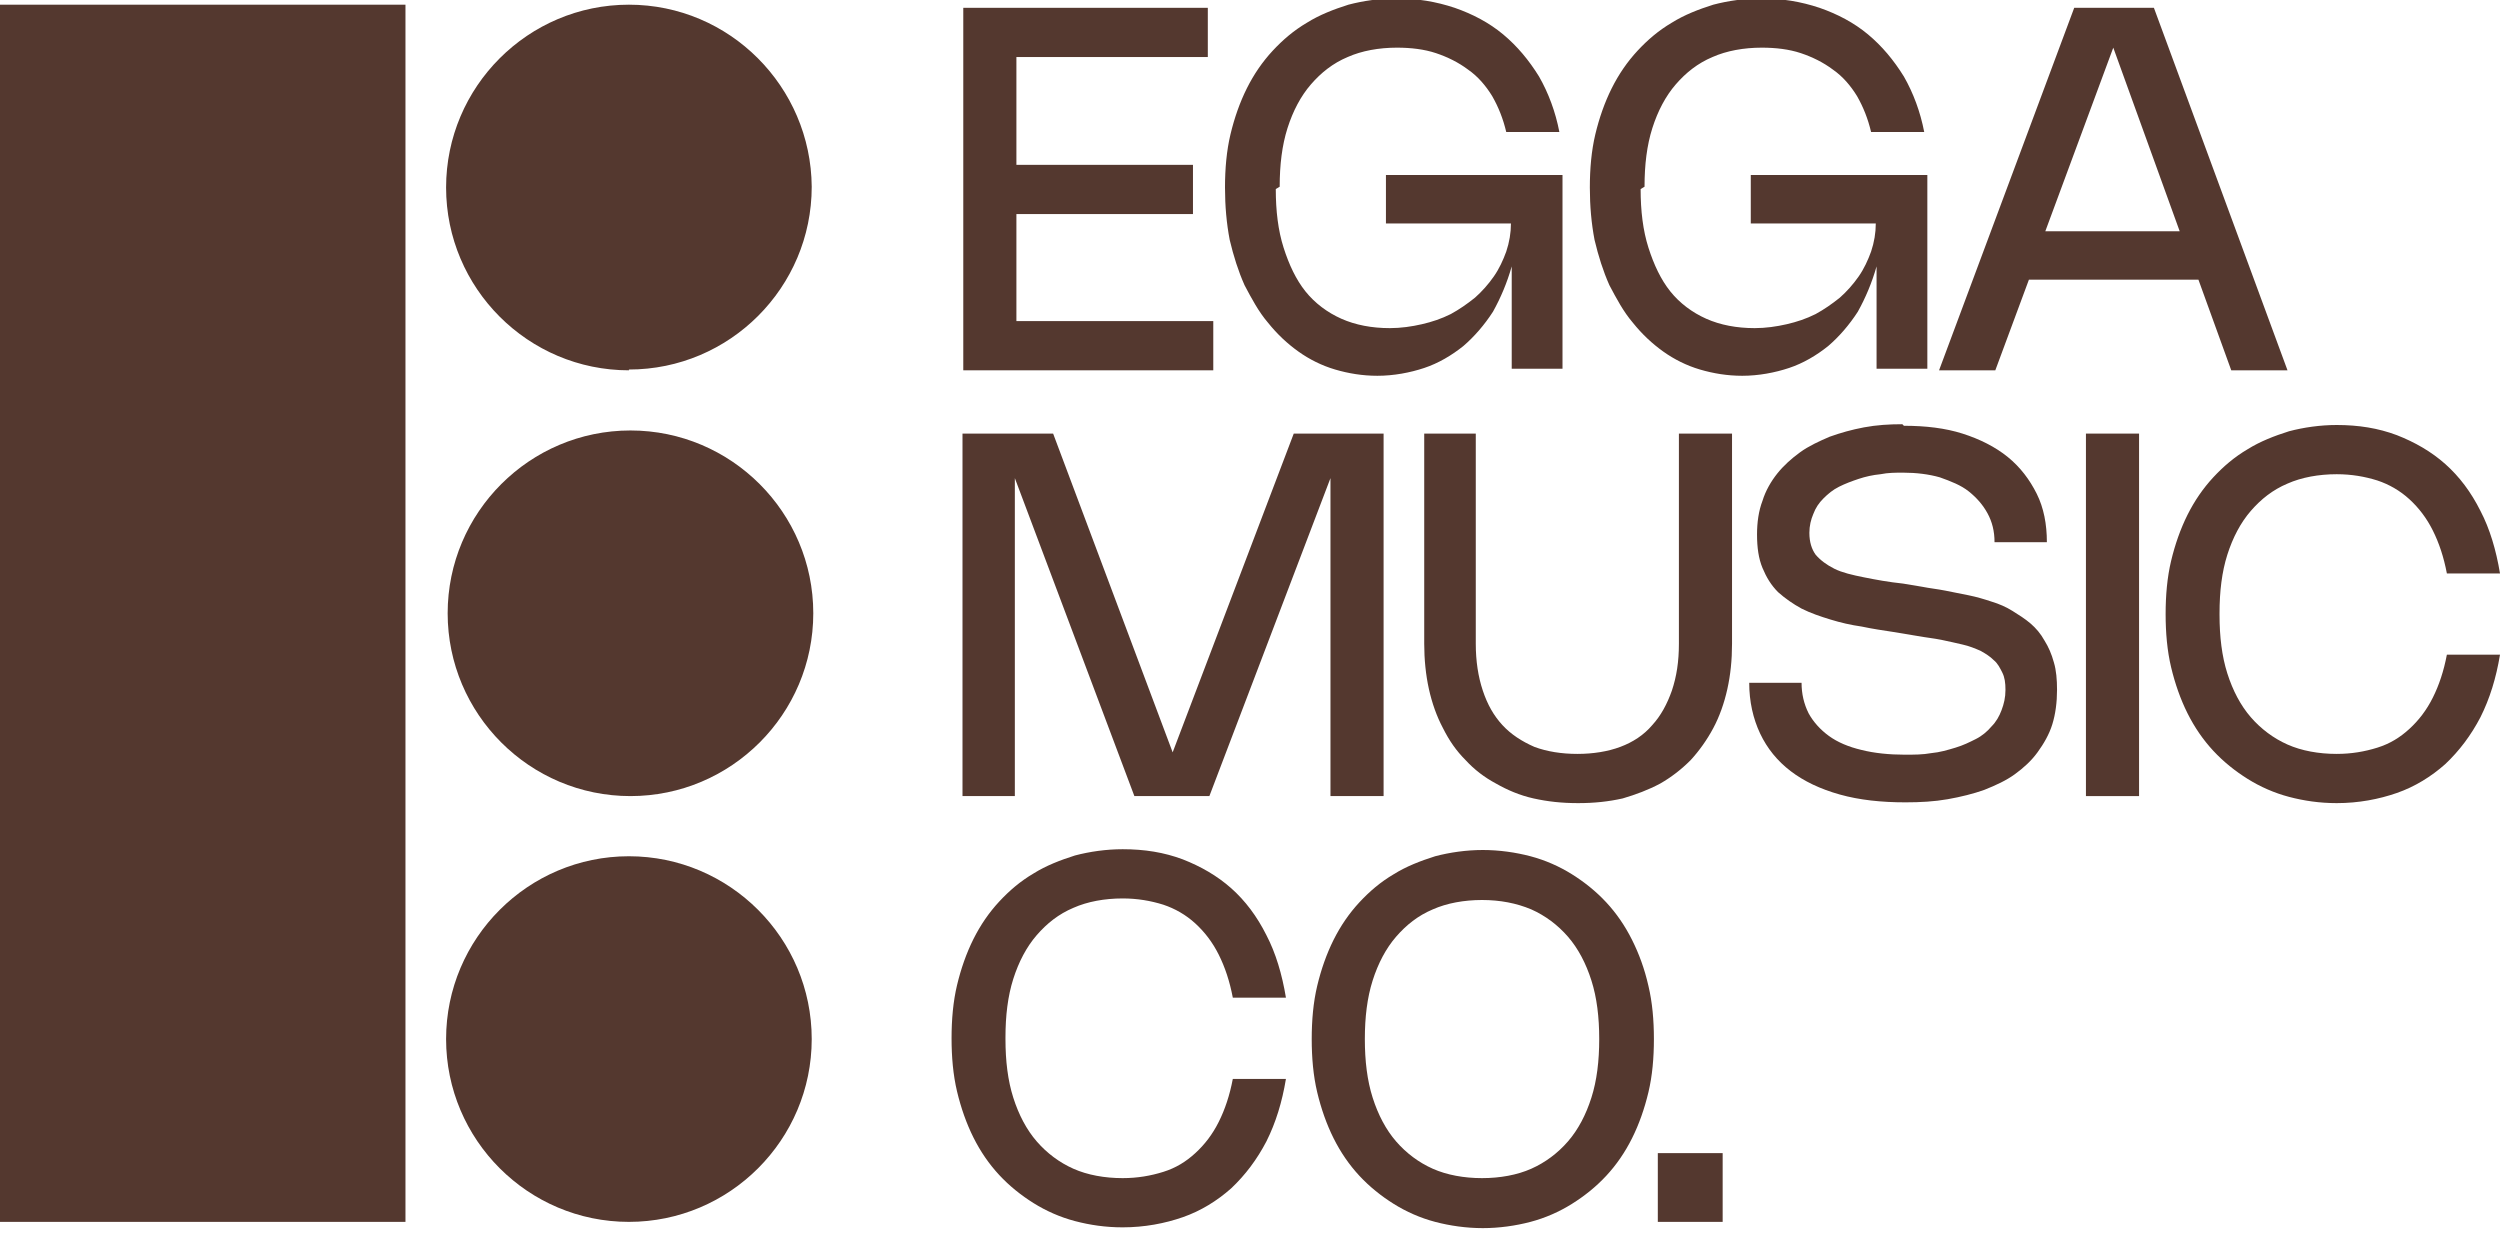 <svg viewBox="0 0 32 16" xmlns="http://www.w3.org/2000/svg" id="Calque_1"><defs><style>.cls-1{fill:#54382f;}</style></defs><path d="M15.46.1v.63h-2.45v1.38h2.26v.63h-2.26v1.37h2.52v.63h-3.2V.1h3.13Z" class="cls-1"></path><path d="M16.33,2.42c0,.28.03.53.1.75.07.22.16.41.28.56.12.15.28.27.46.35.18.08.39.12.62.12.14,0,.28-.02.41-.05.13-.03.25-.07.37-.13.11-.06.21-.13.31-.21.09-.08.17-.17.24-.27s.12-.21.16-.32c.04-.12.06-.24.06-.36h-1.6v-.62h2.26v2.48h-.65v-1.31c-.06.21-.14.4-.24.58-.11.17-.24.32-.38.44-.15.12-.32.22-.5.28s-.39.1-.6.1c-.19,0-.37-.03-.54-.08-.17-.05-.33-.13-.47-.23-.14-.1-.27-.22-.39-.37-.12-.14-.21-.31-.3-.48-.08-.18-.14-.37-.19-.58-.04-.21-.06-.43-.06-.67s.02-.47.07-.68.12-.41.21-.59c.09-.18.2-.34.33-.48.13-.14.27-.26.44-.36.16-.1.34-.17.53-.23.19-.05.4-.08.61-.08.27,0,.51.04.75.12.23.08.44.19.62.34.18.15.33.33.46.54.12.21.21.45.26.71h-.68c-.04-.17-.1-.32-.18-.46-.08-.13-.18-.25-.31-.34-.12-.09-.26-.16-.41-.21-.15-.05-.32-.07-.5-.07-.23,0-.45.04-.63.12-.19.08-.34.2-.47.35-.13.15-.23.34-.3.56-.07.22-.1.47-.1.75Z" class="cls-1"></path><path d="M21,2.42c0,.28.03.53.1.75.07.22.16.41.28.56.12.15.28.27.46.35.18.08.39.12.62.12.14,0,.28-.02.41-.05.13-.03.25-.07.37-.13.11-.06.21-.13.31-.21.09-.08.17-.17.24-.27s.12-.21.16-.32c.04-.12.06-.24.06-.36h-1.6v-.62h2.26v2.48h-.65v-1.31c-.06.21-.14.4-.24.58-.11.17-.24.32-.38.44-.15.12-.32.22-.5.28s-.39.1-.6.1c-.19,0-.37-.03-.54-.08-.17-.05-.33-.13-.47-.23-.14-.1-.27-.22-.39-.37-.12-.14-.21-.31-.3-.48-.08-.18-.14-.37-.19-.58-.04-.21-.06-.43-.06-.67s.02-.47.07-.68.12-.41.21-.59c.09-.18.2-.34.33-.48.13-.14.27-.26.44-.36.16-.1.34-.17.53-.23.19-.05.4-.08.61-.08.27,0,.51.04.75.12.23.08.44.19.62.34.18.15.33.33.46.54.12.21.21.45.26.71h-.68c-.04-.17-.1-.32-.18-.46-.08-.13-.18-.25-.31-.34-.12-.09-.26-.16-.41-.21-.15-.05-.32-.07-.5-.07-.23,0-.45.04-.63.12-.19.08-.34.2-.47.35-.13.15-.23.34-.3.56-.07.22-.1.47-.1.75Z" class="cls-1"></path><path d="M24.82,4.74L26.55.1h1.02l1.71,4.64h-.72l-.42-1.16h-2.17l-.43,1.16h-.71ZM27.9,2.96l-.85-2.35-.87,2.35h1.72Z" class="cls-1"></path><path d="M17.71,5.55v4.64h-.68v-4.07l-1.55,4.07h-.96l-1.53-4.07v4.07h-.67v-4.64h1.16l1.53,4.08,1.55-4.08h1.15Z" class="cls-1"></path><path d="M18.21,5.55h.68v2.69c0,.22.03.42.09.6.06.18.14.32.25.44.11.12.25.21.41.28.16.06.35.09.55.09s.39-.03.55-.09c.16-.06.3-.15.41-.28.11-.12.19-.27.25-.44.06-.18.09-.37.09-.6v-2.69h.68v2.69c0,.21-.02.4-.06.58s-.1.35-.18.5c-.08.15-.18.29-.29.41-.12.12-.25.22-.39.3-.15.08-.31.14-.48.19-.18.04-.36.06-.57.06s-.39-.02-.57-.06c-.18-.04-.34-.11-.48-.19-.15-.08-.28-.18-.39-.3-.12-.12-.21-.25-.29-.41-.08-.15-.14-.32-.18-.5s-.06-.38-.06-.58v-2.69Z" class="cls-1"></path><path d="M24.37,5.45c.28,0,.53.03.75.1.22.07.42.17.58.3.16.13.28.29.37.47.09.18.13.39.13.62h-.67c0-.14-.03-.26-.09-.37s-.14-.2-.24-.28c-.1-.08-.23-.13-.37-.18-.14-.04-.3-.06-.47-.06-.1,0-.19,0-.29.02-.1.01-.19.03-.28.06-.09.03-.17.06-.25.1-.08.04-.14.09-.2.15s-.1.12-.13.2c-.03.07-.05.15-.05.24,0,.12.03.21.08.28.06.07.14.13.24.18.1.05.23.08.38.11.15.03.31.06.5.08l.24.04c.1.02.2.03.3.05.1.02.2.04.3.06.1.02.2.05.29.08.1.03.19.07.27.12.08.05.16.1.23.16.07.06.13.13.18.22.05.08.09.17.12.28.03.1.04.22.04.35,0,.16-.02.31-.06.44-.04.13-.11.25-.19.36-.08.11-.18.2-.29.28-.11.08-.24.14-.39.2-.14.05-.3.09-.47.12-.17.03-.35.04-.54.04-.31,0-.59-.03-.84-.1-.25-.07-.46-.17-.63-.3s-.3-.29-.39-.48c-.09-.19-.14-.41-.14-.65h.67c0,.14.03.27.09.39.06.11.15.21.26.29.11.08.25.14.42.18.16.04.35.06.55.06.12,0,.23,0,.34-.02.11-.01.21-.04.31-.07.1-.03.18-.07.26-.11.08-.04.15-.1.2-.16.06-.06.1-.13.13-.21.03-.08.05-.16.05-.26,0-.09-.01-.16-.04-.22-.03-.06-.06-.12-.11-.16-.05-.05-.1-.08-.17-.12-.07-.03-.14-.06-.23-.08-.08-.02-.18-.04-.27-.06-.1-.02-.2-.03-.31-.05l-.3-.05c-.13-.02-.27-.04-.41-.07-.14-.02-.27-.05-.4-.09-.13-.04-.25-.08-.37-.14-.11-.06-.21-.13-.3-.21-.09-.09-.15-.19-.2-.31-.05-.12-.07-.26-.07-.43,0-.15.02-.3.07-.43.04-.13.11-.25.19-.35.08-.1.18-.19.29-.27.11-.08.24-.14.38-.2.14-.05.28-.09.44-.12.16-.03.32-.04.49-.04Z" class="cls-1"></path><path d="M27.38,10.19h-.68v-4.64h.68v4.64Z" class="cls-1"></path><path d="M28.41,7.87c0,.28.03.53.1.75.07.22.17.41.3.56.13.15.29.27.47.35s.4.12.63.12c.19,0,.36-.03.52-.08.16-.05.29-.13.41-.24.12-.11.22-.24.3-.4.08-.16.14-.34.18-.55h.68c-.05.3-.13.56-.25.8-.12.23-.27.43-.45.6-.18.16-.39.29-.62.37s-.49.13-.77.13c-.22,0-.42-.03-.61-.08-.19-.05-.37-.13-.53-.23-.16-.1-.31-.22-.44-.36-.13-.14-.24-.3-.33-.48-.09-.18-.16-.38-.21-.59-.05-.21-.07-.44-.07-.68s.02-.47.07-.68.12-.41.21-.59.2-.34.33-.48c.13-.14.27-.26.44-.36.16-.1.34-.17.53-.23.19-.05.4-.08.61-.08.28,0,.53.04.77.13.23.09.44.21.62.37s.33.36.45.6c.12.23.2.5.25.8h-.68c-.04-.21-.1-.39-.18-.55-.08-.16-.18-.29-.3-.4-.12-.11-.26-.19-.41-.24-.16-.05-.33-.08-.52-.08-.23,0-.45.04-.63.12-.19.08-.34.2-.47.35-.13.15-.23.34-.3.56-.07.22-.1.47-.1.75Z" class="cls-1"></path><path d="M12.87,13.3c0,.28.03.53.1.75.07.22.17.41.3.56.13.15.29.27.47.35s.4.12.63.12c.19,0,.36-.03.52-.08.16-.05.29-.13.41-.24.12-.11.22-.24.3-.4.08-.16.14-.34.18-.55h.68c-.05.3-.13.56-.25.8-.12.23-.27.43-.45.6-.18.16-.39.29-.62.37s-.49.13-.77.13c-.22,0-.42-.03-.61-.08-.19-.05-.37-.13-.53-.23-.16-.1-.31-.22-.44-.36-.13-.14-.24-.3-.33-.48-.09-.18-.16-.38-.21-.59-.05-.21-.07-.44-.07-.68s.02-.47.07-.68.12-.41.21-.59.2-.34.33-.48c.13-.14.27-.26.44-.36.16-.1.34-.17.53-.23.19-.05.4-.08.61-.08.28,0,.53.04.77.13.23.09.44.21.62.37s.33.36.45.6c.12.23.2.5.25.8h-.68c-.04-.21-.1-.39-.18-.55-.08-.16-.18-.29-.3-.4-.12-.11-.26-.19-.41-.24-.16-.05-.33-.08-.52-.08-.23,0-.45.04-.63.12-.19.08-.34.2-.47.35-.13.15-.23.34-.3.56-.07.22-.1.47-.1.75Z" class="cls-1"></path><path d="M16.79,13.3c0-.24.02-.47.07-.68s.12-.41.21-.59.2-.34.33-.48c.13-.14.27-.26.44-.36.16-.1.34-.17.53-.23.19-.05.4-.08.61-.08s.42.03.61.08c.19.05.37.13.53.23.16.1.31.22.44.36.13.14.24.3.33.48.09.18.16.37.21.59.05.21.07.44.07.68s-.02.47-.07.68c-.05.21-.12.41-.21.59-.09.18-.2.34-.33.48-.13.14-.28.26-.44.36-.16.1-.34.18-.53.23-.19.05-.4.08-.61.08s-.42-.03-.61-.08c-.19-.05-.37-.13-.53-.23-.16-.1-.31-.22-.44-.36-.13-.14-.24-.3-.33-.48-.09-.18-.16-.38-.21-.59-.05-.21-.07-.44-.07-.68ZM17.47,13.3c0,.28.03.53.1.75.07.22.17.41.3.56.13.15.29.27.47.35s.4.12.63.12.45-.04.63-.12.34-.2.47-.35c.13-.15.23-.34.3-.56.07-.22.1-.47.1-.75s-.03-.53-.1-.75c-.07-.22-.17-.41-.3-.56-.13-.15-.29-.27-.47-.35-.19-.08-.4-.12-.63-.12s-.45.04-.63.12c-.19.08-.34.2-.47.35-.13.15-.23.34-.3.56-.07.22-.1.47-.1.75Z" class="cls-1"></path><path d="M22.05,15.64h-.83v-.88h.83v.88Z" class="cls-1"></path><polygon points="0 5.25 0 10.45 0 15.64 5.19 15.64 5.19 10.45 5.19 5.25 5.19 .06 0 .06 0 5.25" class="cls-1"></polygon><path d="M8.05,10.96h0c-1.29,0-2.34,1.05-2.34,2.34h0c0,1.29,1.05,2.34,2.34,2.34h0c1.29,0,2.34-1.05,2.34-2.34h0c0-1.29-1.05-2.34-2.34-2.34Z" class="cls-1"></path><path d="M8.07,5.51h0c-1.29,0-2.34,1.05-2.34,2.34h0c0,1.29,1.05,2.34,2.34,2.34h0c1.29,0,2.34-1.05,2.34-2.34h0c0-1.29-1.05-2.34-2.34-2.34Z" class="cls-1"></path><path d="M8.05,4.73h0c1.29,0,2.34-1.05,2.34-2.34h0C10.38,1.11,9.34.06,8.05.06h0c-1.29,0-2.34,1.05-2.34,2.34h0c0,1.29,1.05,2.34,2.34,2.34Z" class="cls-1"></path></svg>